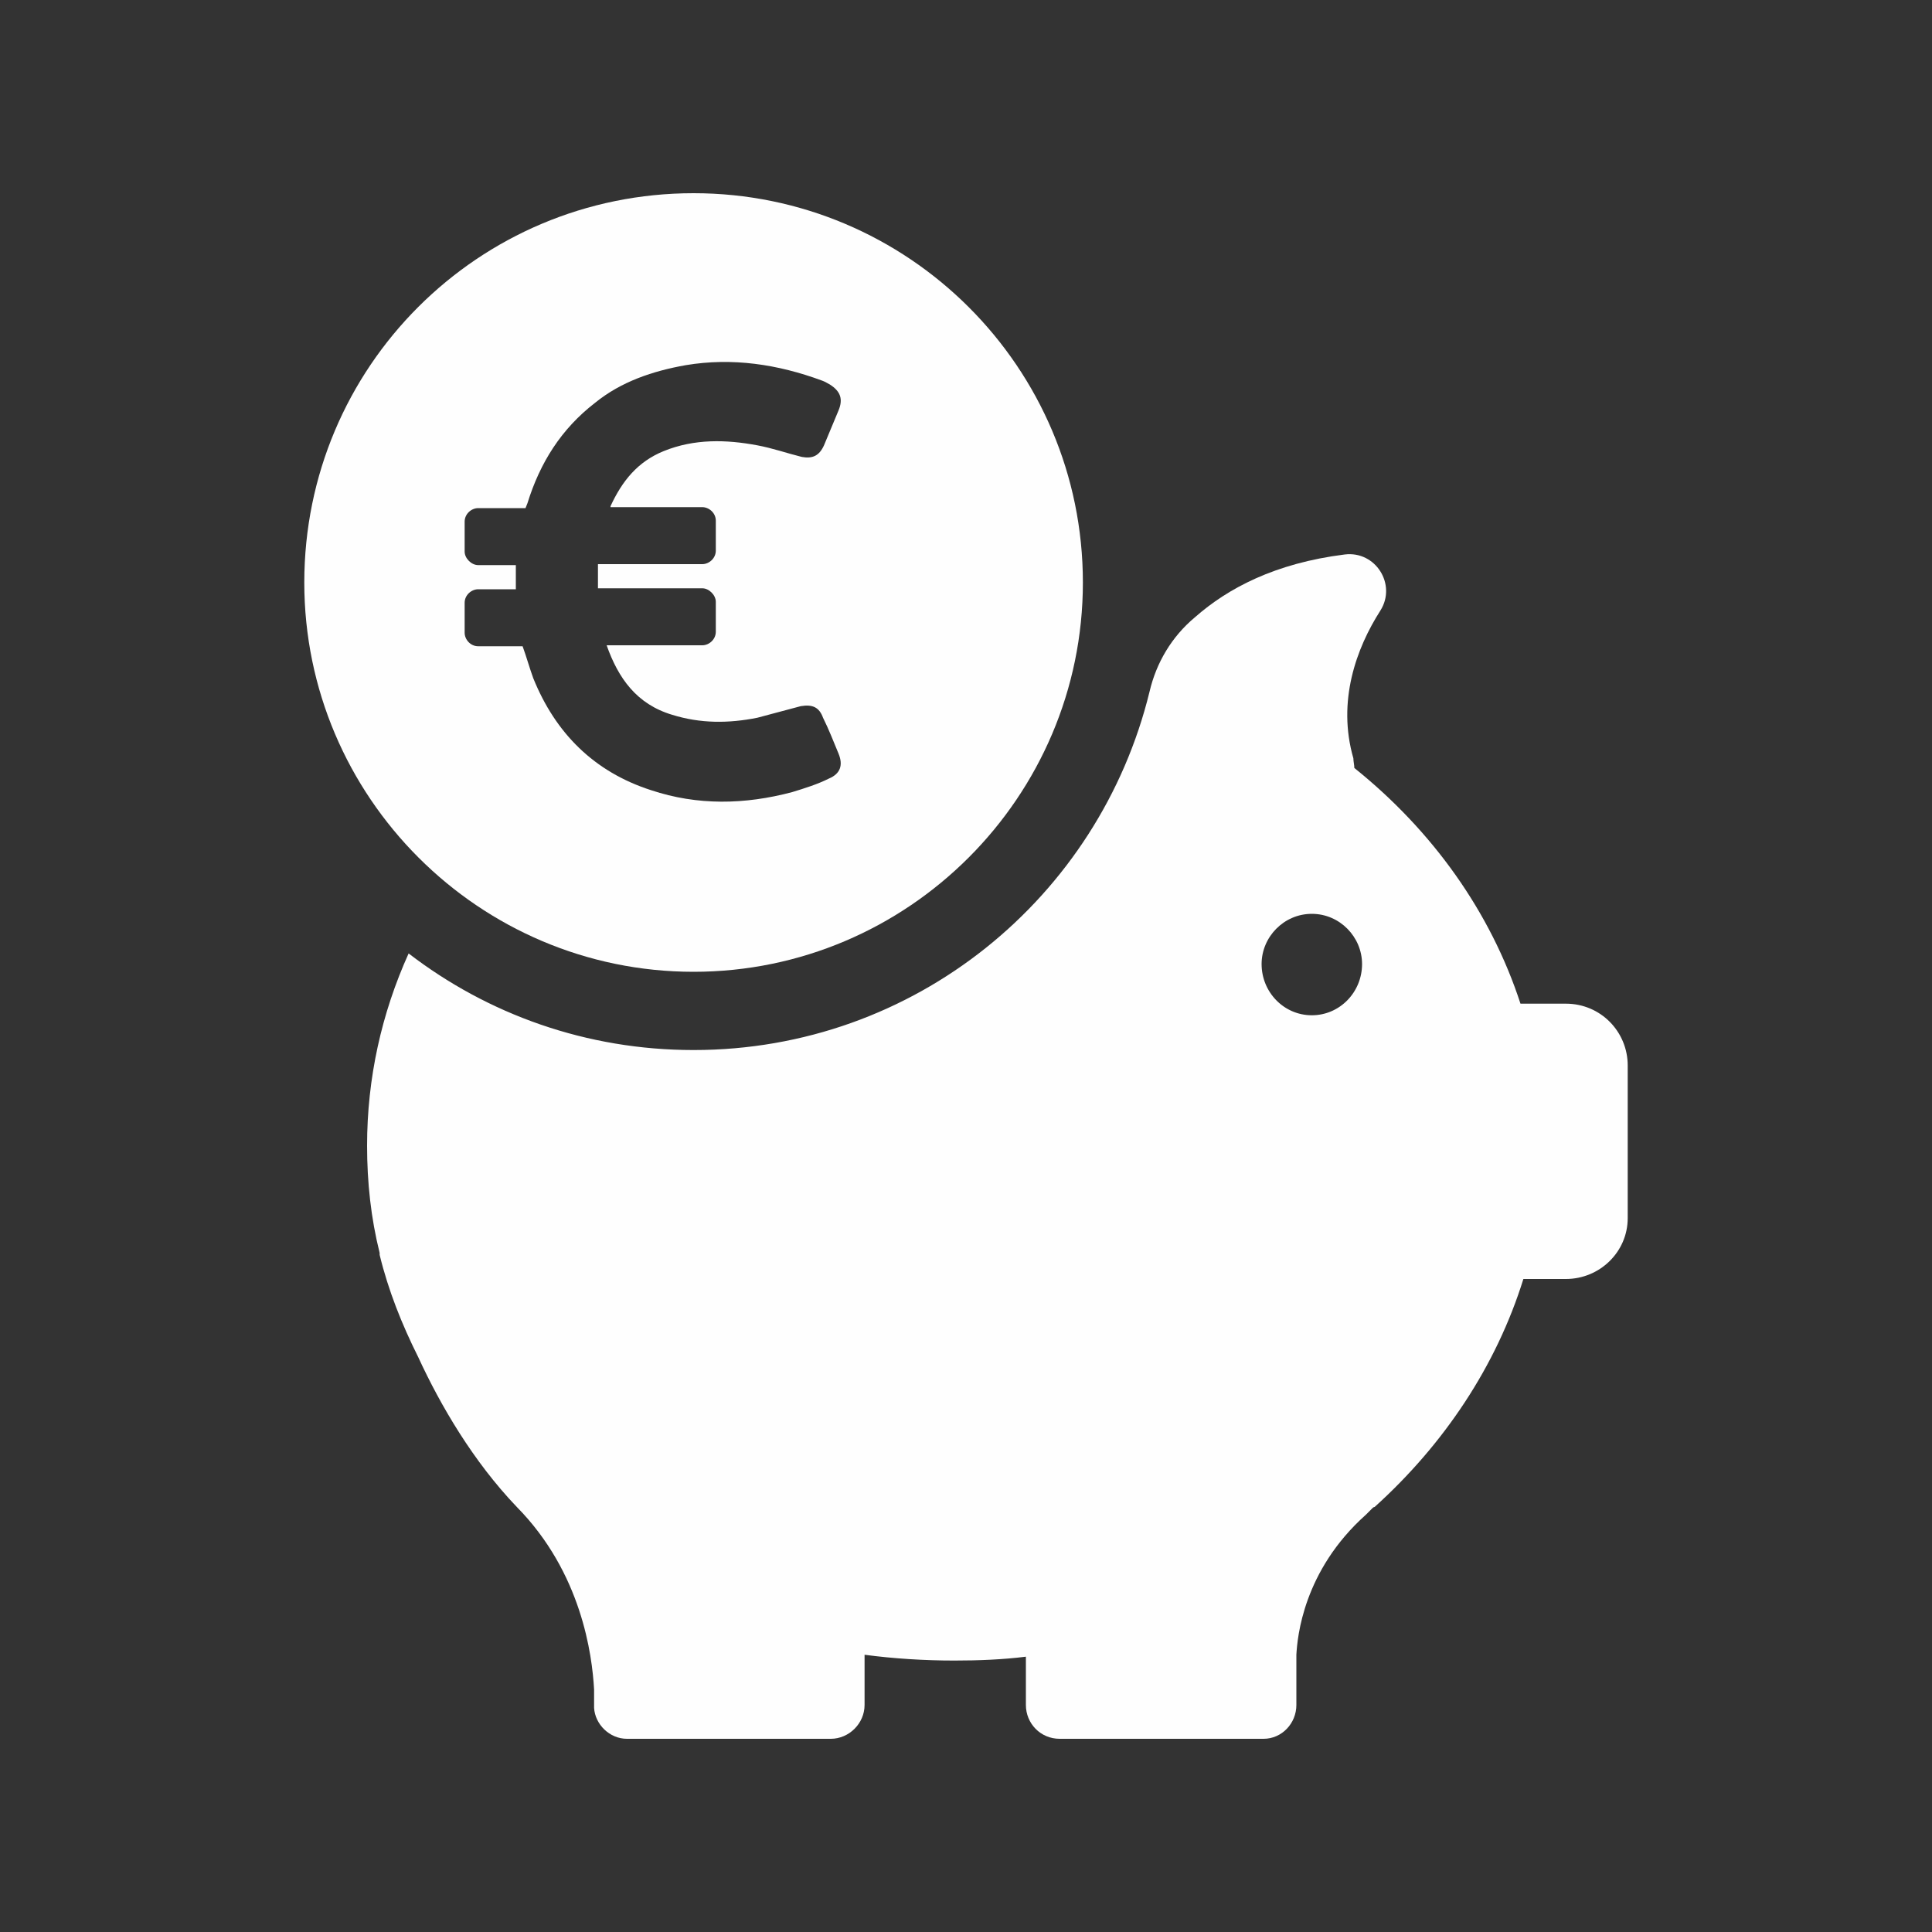 <?xml version="1.0" encoding="UTF-8"?>
<!DOCTYPE svg PUBLIC "-//W3C//DTD SVG 1.1//EN" "http://www.w3.org/Graphics/SVG/1.1/DTD/svg11.dtd">
<!-- Creator: CorelDRAW X7 -->
<svg xmlns="http://www.w3.org/2000/svg" xml:space="preserve" width="20mm" height="20mm" version="1.1" style="shape-rendering:geometricPrecision; text-rendering:geometricPrecision; image-rendering:optimizeQuality; fill-rule:evenodd; clip-rule:evenodd"
viewBox="0 0 2000 2000"
 xmlns:xlink="http://www.w3.org/1999/xlink"
 enable-background="new 0 0 24 24">
 <rect x="0" y="0" width="2000" height="2000" fill="#333333" stroke="none"/>
 <defs>
  <style type="text/css">
   <![CDATA[
    .fil0 {fill:#FEFEFE}
   ]]>
  </style>
 </defs>
 <g id="Layer_x0020_1">
  <g id="_2213978540832">
   <path class="fil0" d="M1621 1039l-47 0 0 0c-31,-95 -91,-179 -172,-244 0,-3 -1,-7 -1,-10 -17,-59 3,-114 28,-153 17,-27 -5,-62 -37,-58 -72,9 -121,35 -155,65 -24,20 -40,47 -47,77 -52,213 -243,371 -472,371 -111,0 -213,-37 -295,-100 -28,62 -43,129 -43,199 0,38 4,75 13,111l0 0c0,0 0,1 0,2 9,37 23,72 40,106 23,50 57,108 102,155 67,68 78,153 80,189l0 16c0,1 0,2 0,2 0,1 0,1 0,1l0 0c1,17 16,32 34,32l211 0c19,0 35,-16 35,-35l0 -52c30,4 62,6 93,6 25,0 50,-1 74,-4l0 50c0,19 15,35 35,35l211 0c19,0 34,-16 34,-35l0 -52c1,-18 7,-87 72,-145 2,-2 4,-4 7,-7 0,0 1,-1 2,-1l0 0c72,-65 126,-146 154,-236l44 0c35,0 64,-28 64,-63l0 -158c0,-35 -28,-64 -64,-64zm-263 12c-29,0 -52,-24 -52,-53 0,-28 23,-52 52,-52 29,0 52,24 52,52 0,29 -23,53 -52,53z"/>
   <path class="fil0" d="M718 1006c222,0 403,-181 403,-403 0,-223 -181,-403 -403,-403 -223,0 -403,180 -403,403 0,222 181,403 403,403zm-237 -382c0,-8 7,-14 14,-14l39 0c0,-9 0,-17 0,-25l-39 0c-7,0 -14,-7 -14,-14l0 -31c0,-8 7,-14 14,-14l49 0 2 -5c13,-42 35,-77 70,-104 27,-22 60,-33 94,-39 48,-8 95,-1 141,16 3,1 6,3 8,4 11,7 14,15 9,27 -5,12 -10,24 -15,36 -5,11 -12,14 -23,12 -16,-4 -30,-9 -46,-12 -32,-6 -65,-7 -97,6 -27,11 -43,31 -55,57 0,0 0,1 0,1l95 0c7,0 14,6 14,14l0 31c0,8 -7,14 -14,14l-108 0c0,8 0,17 0,25l108 0c7,0 14,7 14,14l0 31c0,8 -7,14 -14,14l-99 0c12,34 31,61 68,72 29,9 58,9 88,3 15,-4 30,-8 45,-12 12,-2 19,1 23,12 6,12 11,25 16,37 5,12 2,21 -10,26 -12,6 -25,10 -38,14 -49,13 -98,14 -146,-2 -59,-19 -99,-59 -122,-116 -4,-11 -7,-22 -11,-33l-46 0c-8,0 -14,-7 -14,-14l0 -31 0 0z"/>
  </g>
 </g>
</svg>

